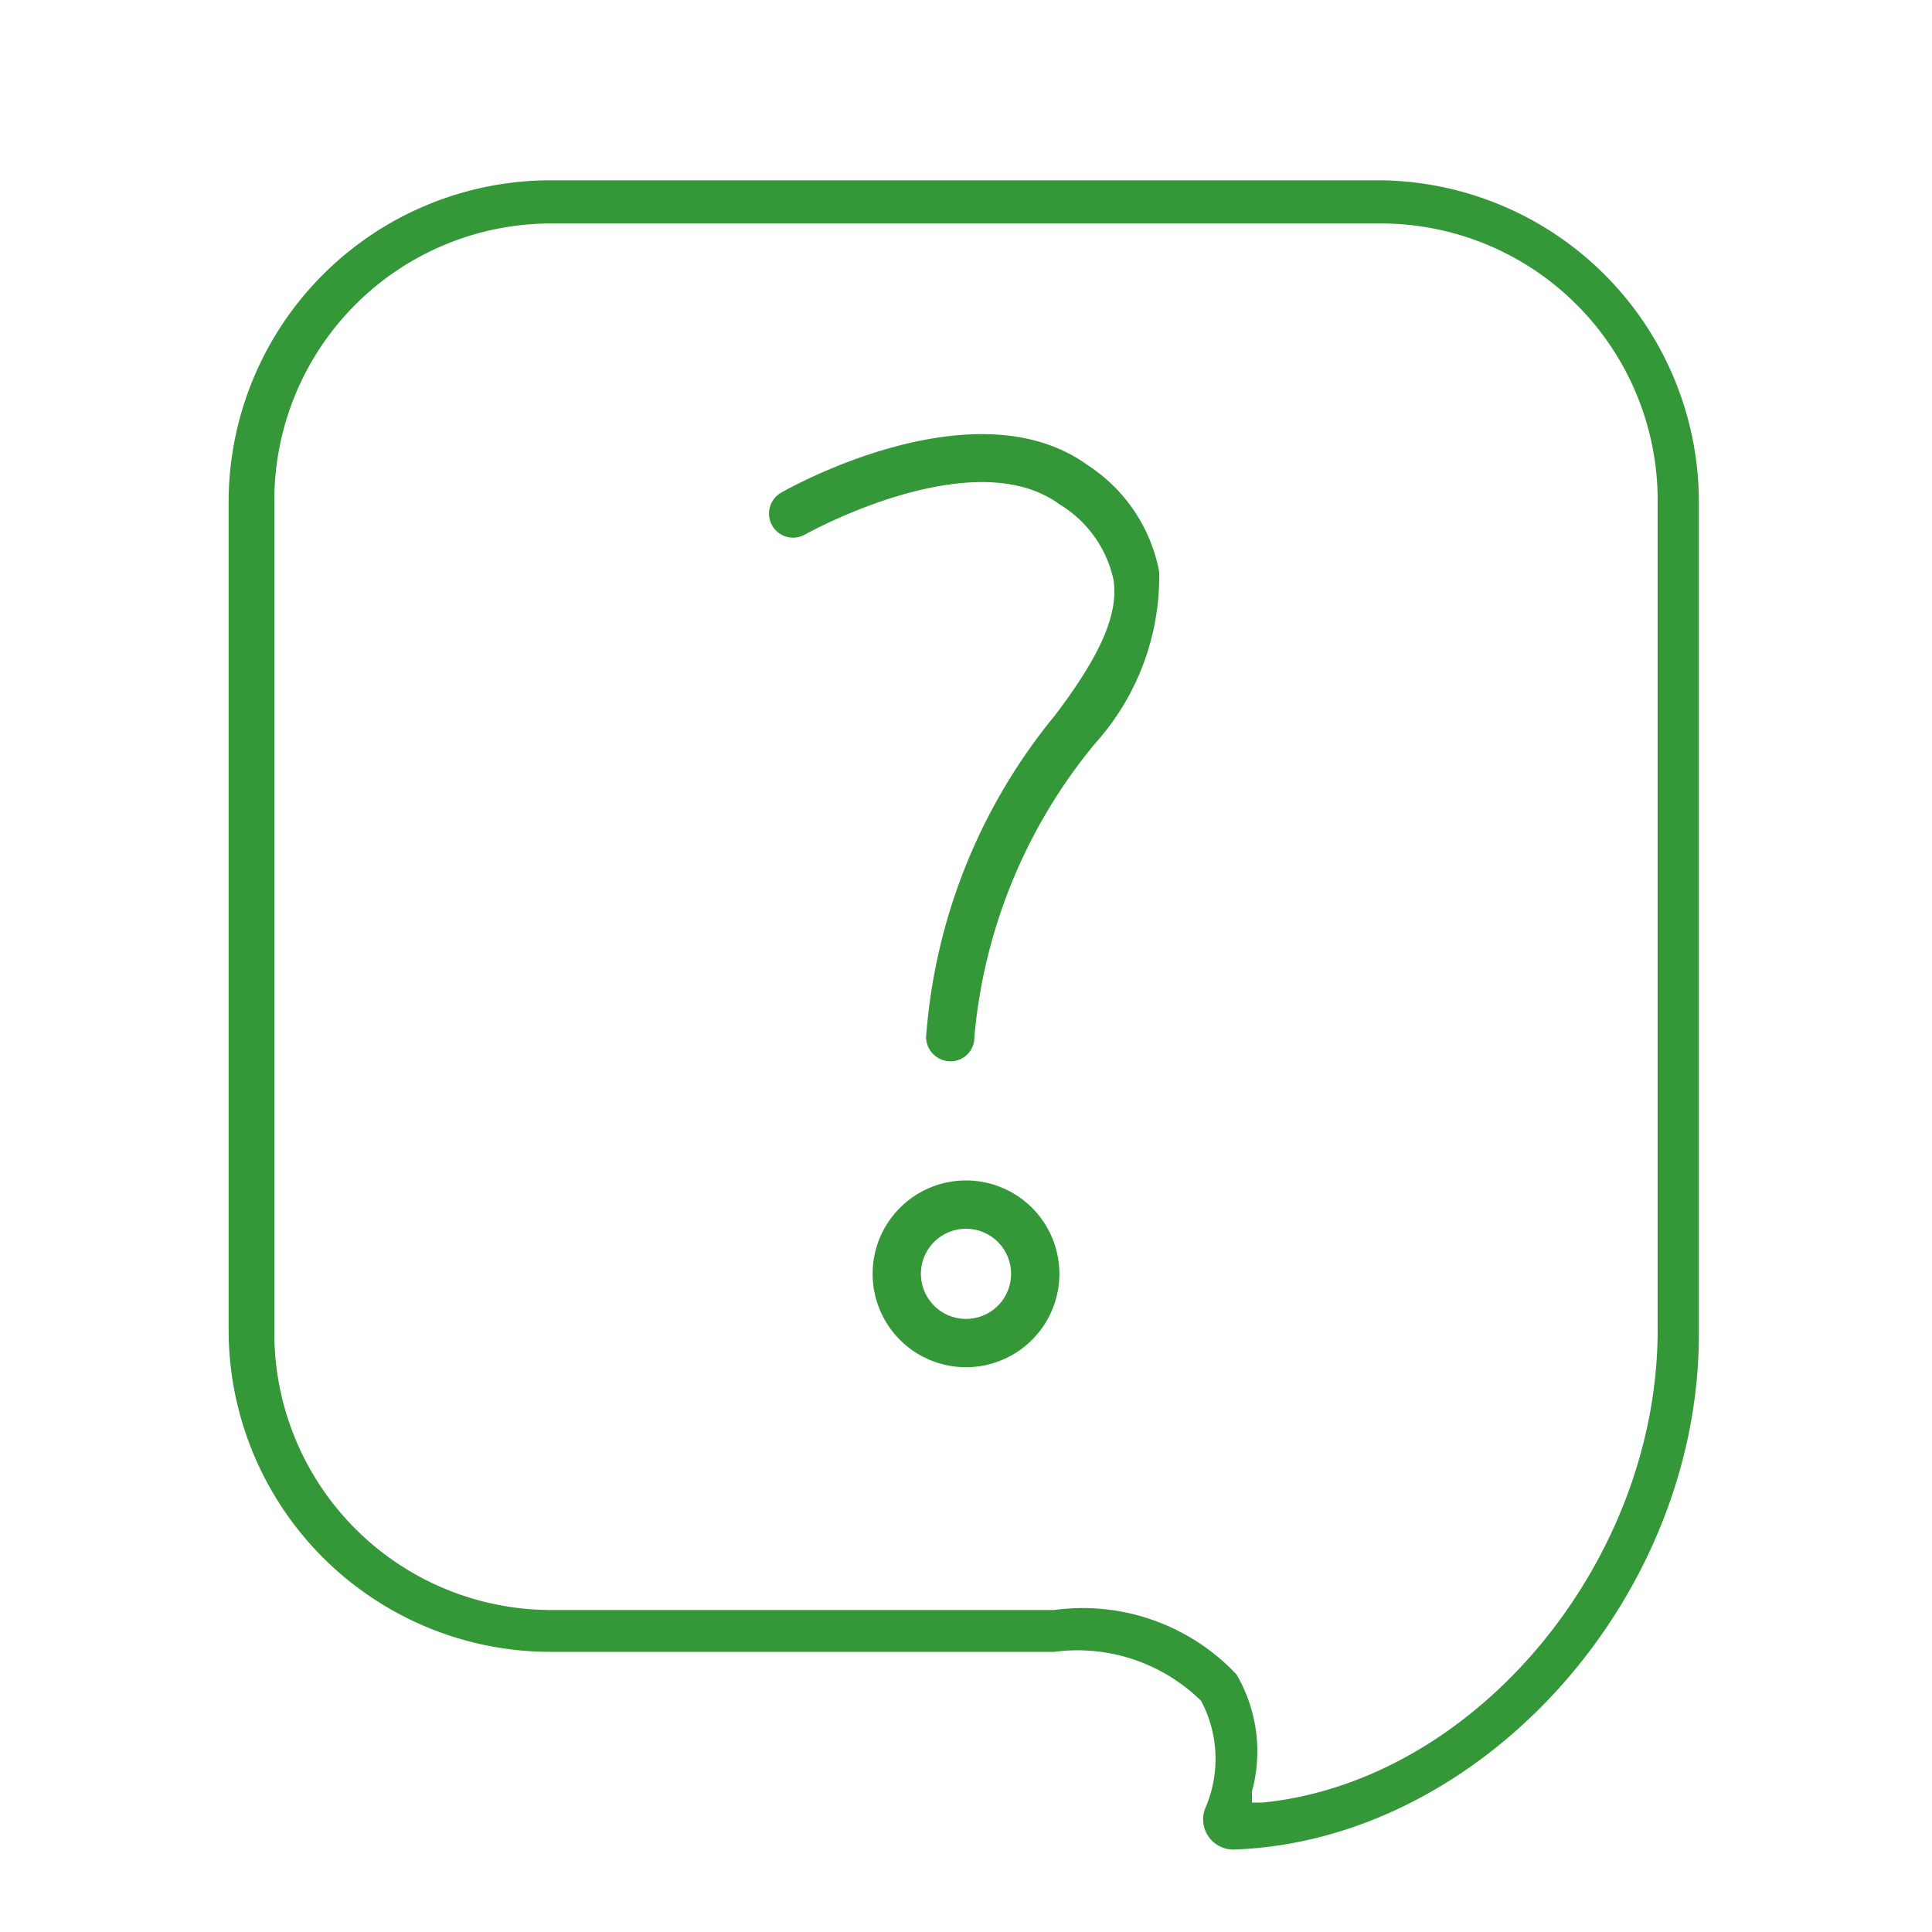 <svg id="bf5a4e83-120d-434d-a66e-964828489cbd" data-name="Lager 1" xmlns="http://www.w3.org/2000/svg" viewBox="0 0 30 30"><path d="M21.45,2.8H8.55a5,5,0,0,0-5,5V20.65a5,5,0,0,0,5,5h7.82a2.74,2.74,0,0,1,2.28.76,1.92,1.92,0,0,1,.06,1.68.47.47,0,0,0,.44.63h0c3.85-.13,7.23-3.89,7.23-8V7.76A5,5,0,0,0,21.45,2.8Zm4.29,17.85c0,3.59-2.81,7-6.13,7.34l-.17,0,0-.17A2.37,2.37,0,0,0,19.2,26a3.28,3.28,0,0,0-2.83-1H8.55a4.3,4.3,0,0,1-4.29-4.3V7.76A4.3,4.3,0,0,1,8.55,3.47h12.9a4.3,4.3,0,0,1,4.29,4.29Z" style="fill:#349839"/><path d="M15,18.33a1.45,1.45,0,1,0,1.45,1.45A1.45,1.45,0,0,0,15,18.33Zm0,2.15a.7.7,0,1,1,.7-.7A.7.7,0,0,1,15,20.48Z" style="fill:#349839"/><path d="M16.9,7.23c-1.75-1.28-4.65.35-4.77.42a.37.37,0,0,0,.37.65s2.6-1.46,3.95-.47A1.82,1.82,0,0,1,17.29,9c.08.53-.19,1.16-.91,2.11a8.88,8.88,0,0,0-2,5,.38.38,0,0,0,.38.37h0a.37.37,0,0,0,.37-.38A8.29,8.29,0,0,1,17,11.55,3.88,3.88,0,0,0,18,8.88,2.53,2.53,0,0,0,16.9,7.23Z" style="fill:#349839"/></svg>